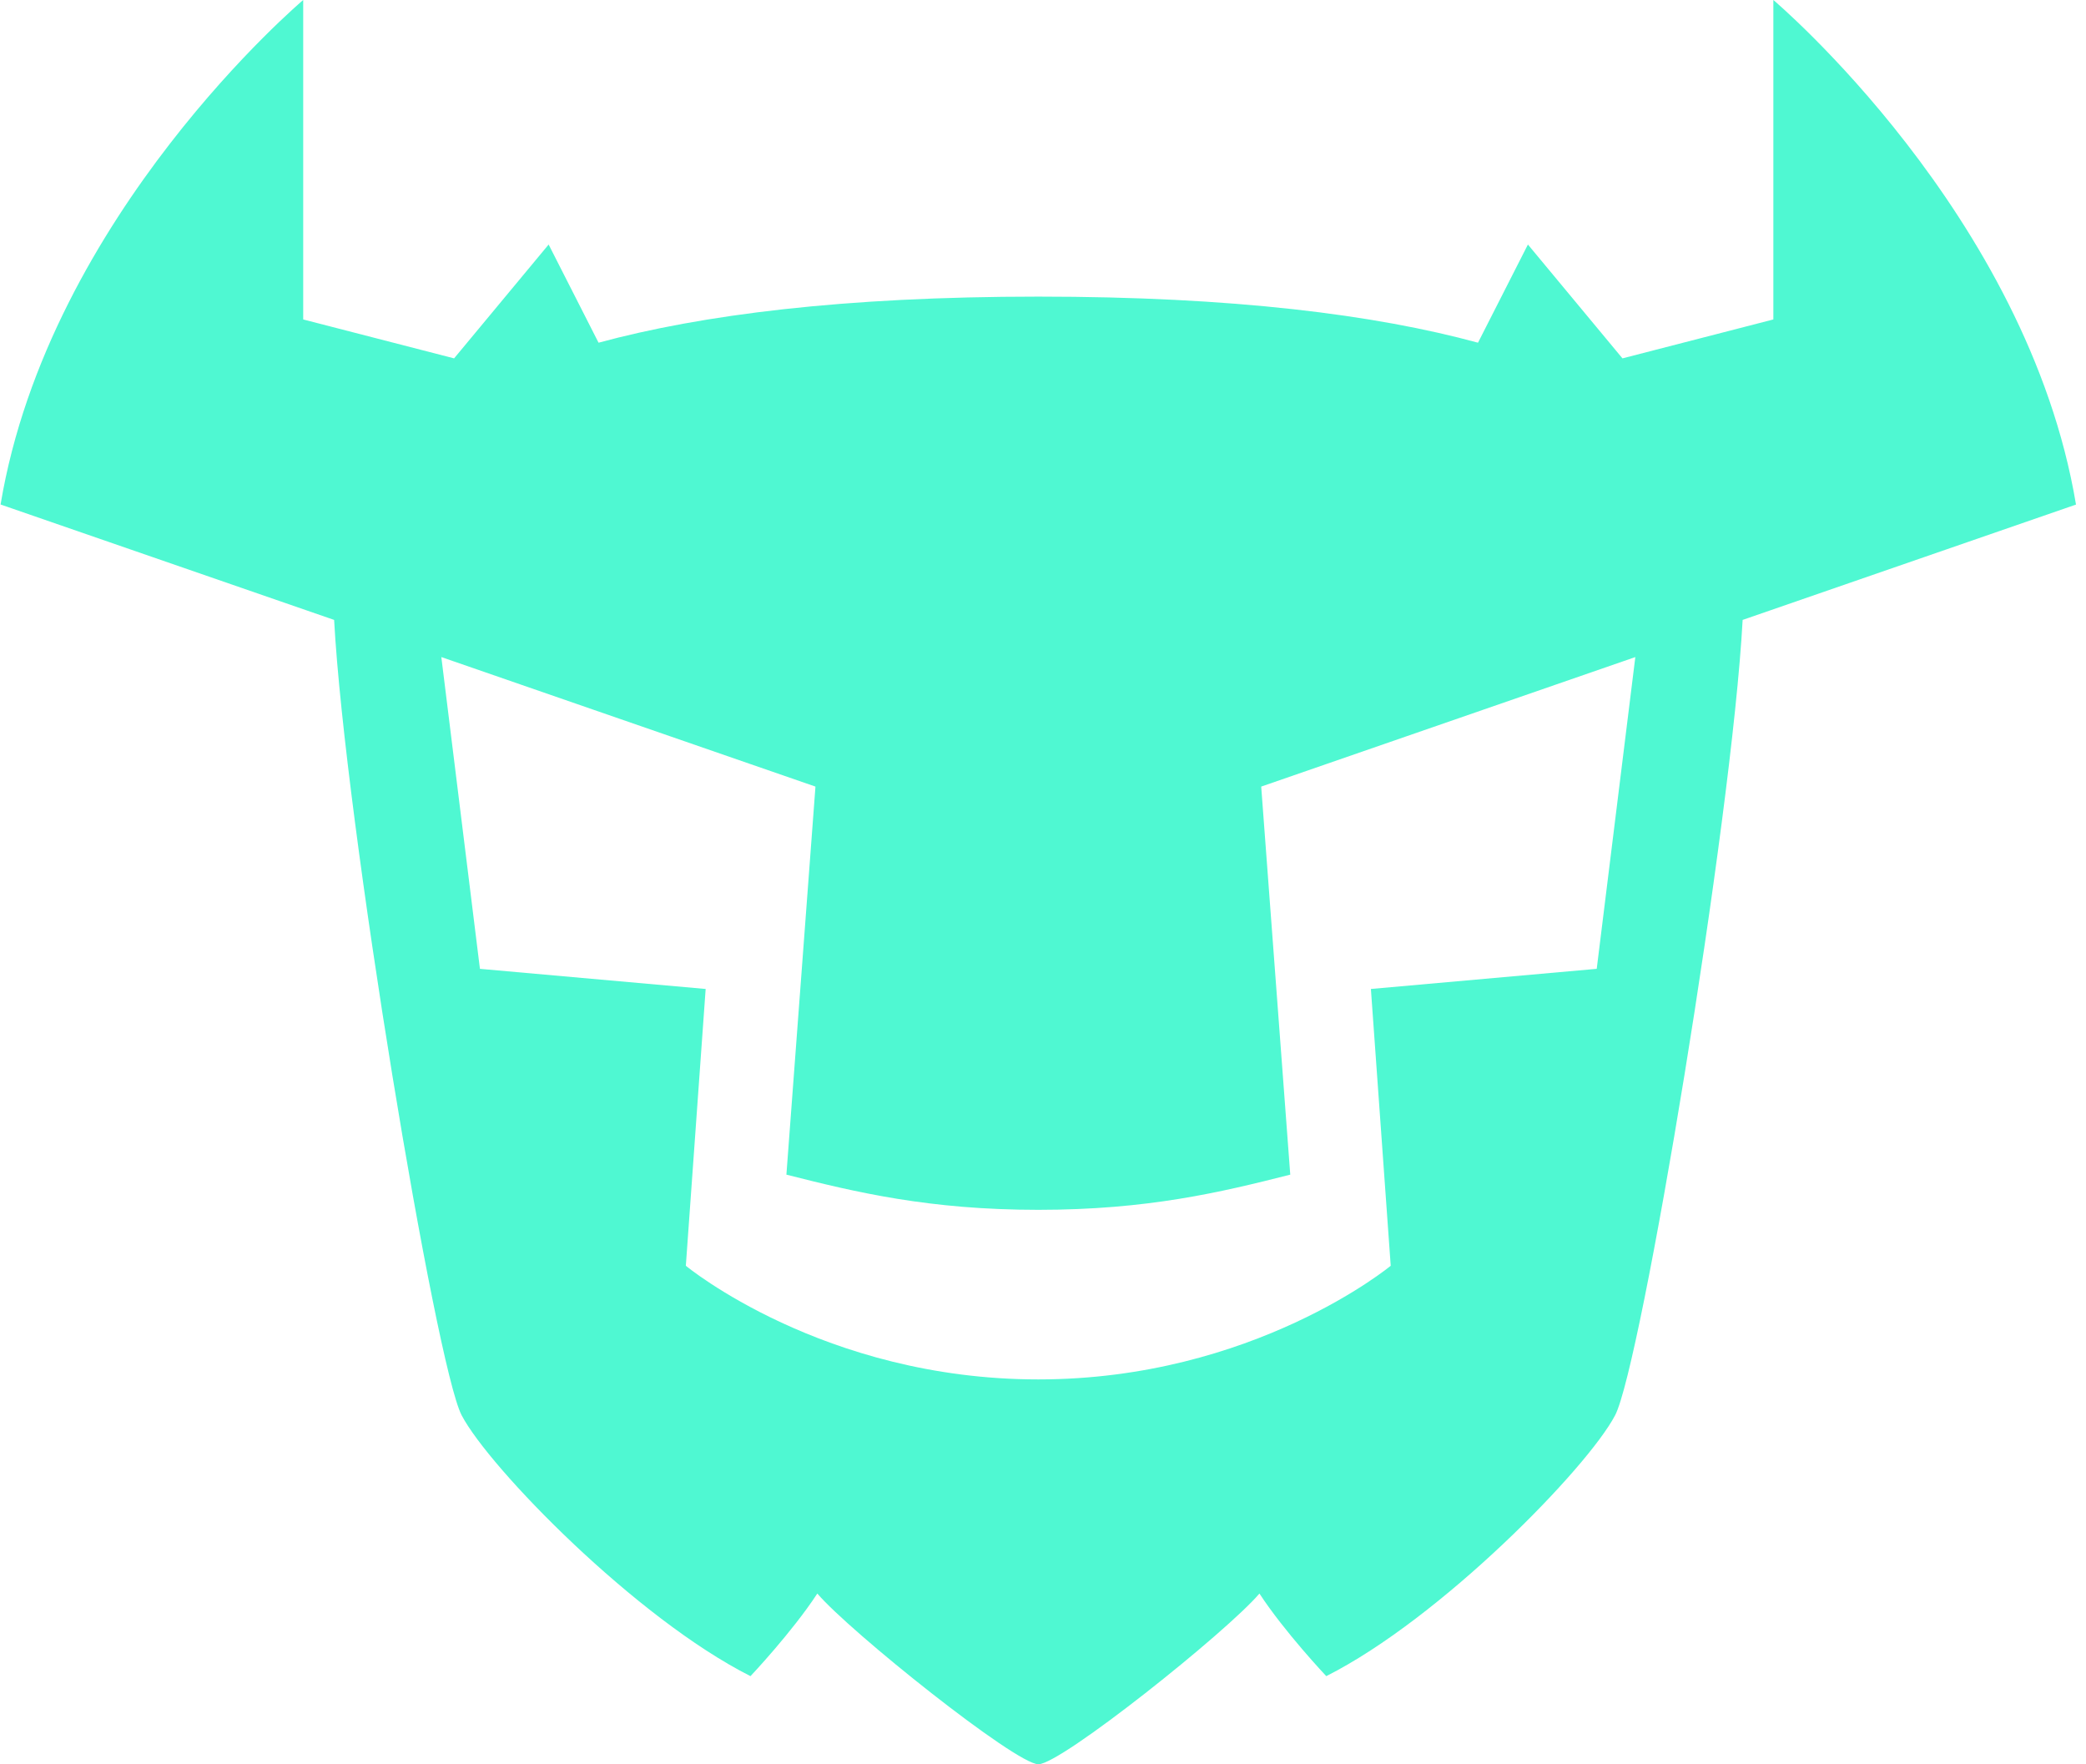 <svg class="h-6 w-auto" viewBox="0 0 201 170" fill="none" xmlns="http://www.w3.org/2000/svg"><path d="M200.035 48.61C195.365 20.67 170.875 0 170.875 0V30.78L156.335 34.53L147.225 23.56L142.415 33.02C132.495 30.32 118.835 28.58 100.045 28.58C81.255 28.58 67.595 30.33 57.675 33.02L52.865 23.56L43.755 34.53L29.215 30.78V0C29.215 0 4.725 20.67 0.055 48.61L32.195 59.73C33.245 79.16 41.985 131.61 44.485 136.37C47.145 141.44 61.265 155.93 72.315 161.5C72.315 161.5 76.315 157.27 78.755 153.54C81.855 157.19 97.865 169.99 100.055 169.99C102.245 169.99 118.255 157.2 121.355 153.54C123.795 157.27 127.795 161.5 127.795 161.5C138.845 155.93 152.965 141.44 155.625 136.37C158.125 131.61 166.865 79.16 167.915 59.73L200.055 48.61H200.035ZM153.845 93.35L132.095 95.29L134.005 121.96C134.005 121.96 120.775 132.91 100.045 132.91C79.315 132.91 66.085 121.96 66.085 121.96L67.995 95.29L46.245 93.35L42.525 63.31L78.575 75.79L75.775 113.18C82.475 114.88 89.525 116.57 100.055 116.57C110.585 116.57 117.625 114.88 124.325 113.18L121.525 75.79L157.575 63.31L153.855 93.35H153.845Z" fill="#4FF8D2"></path></svg>